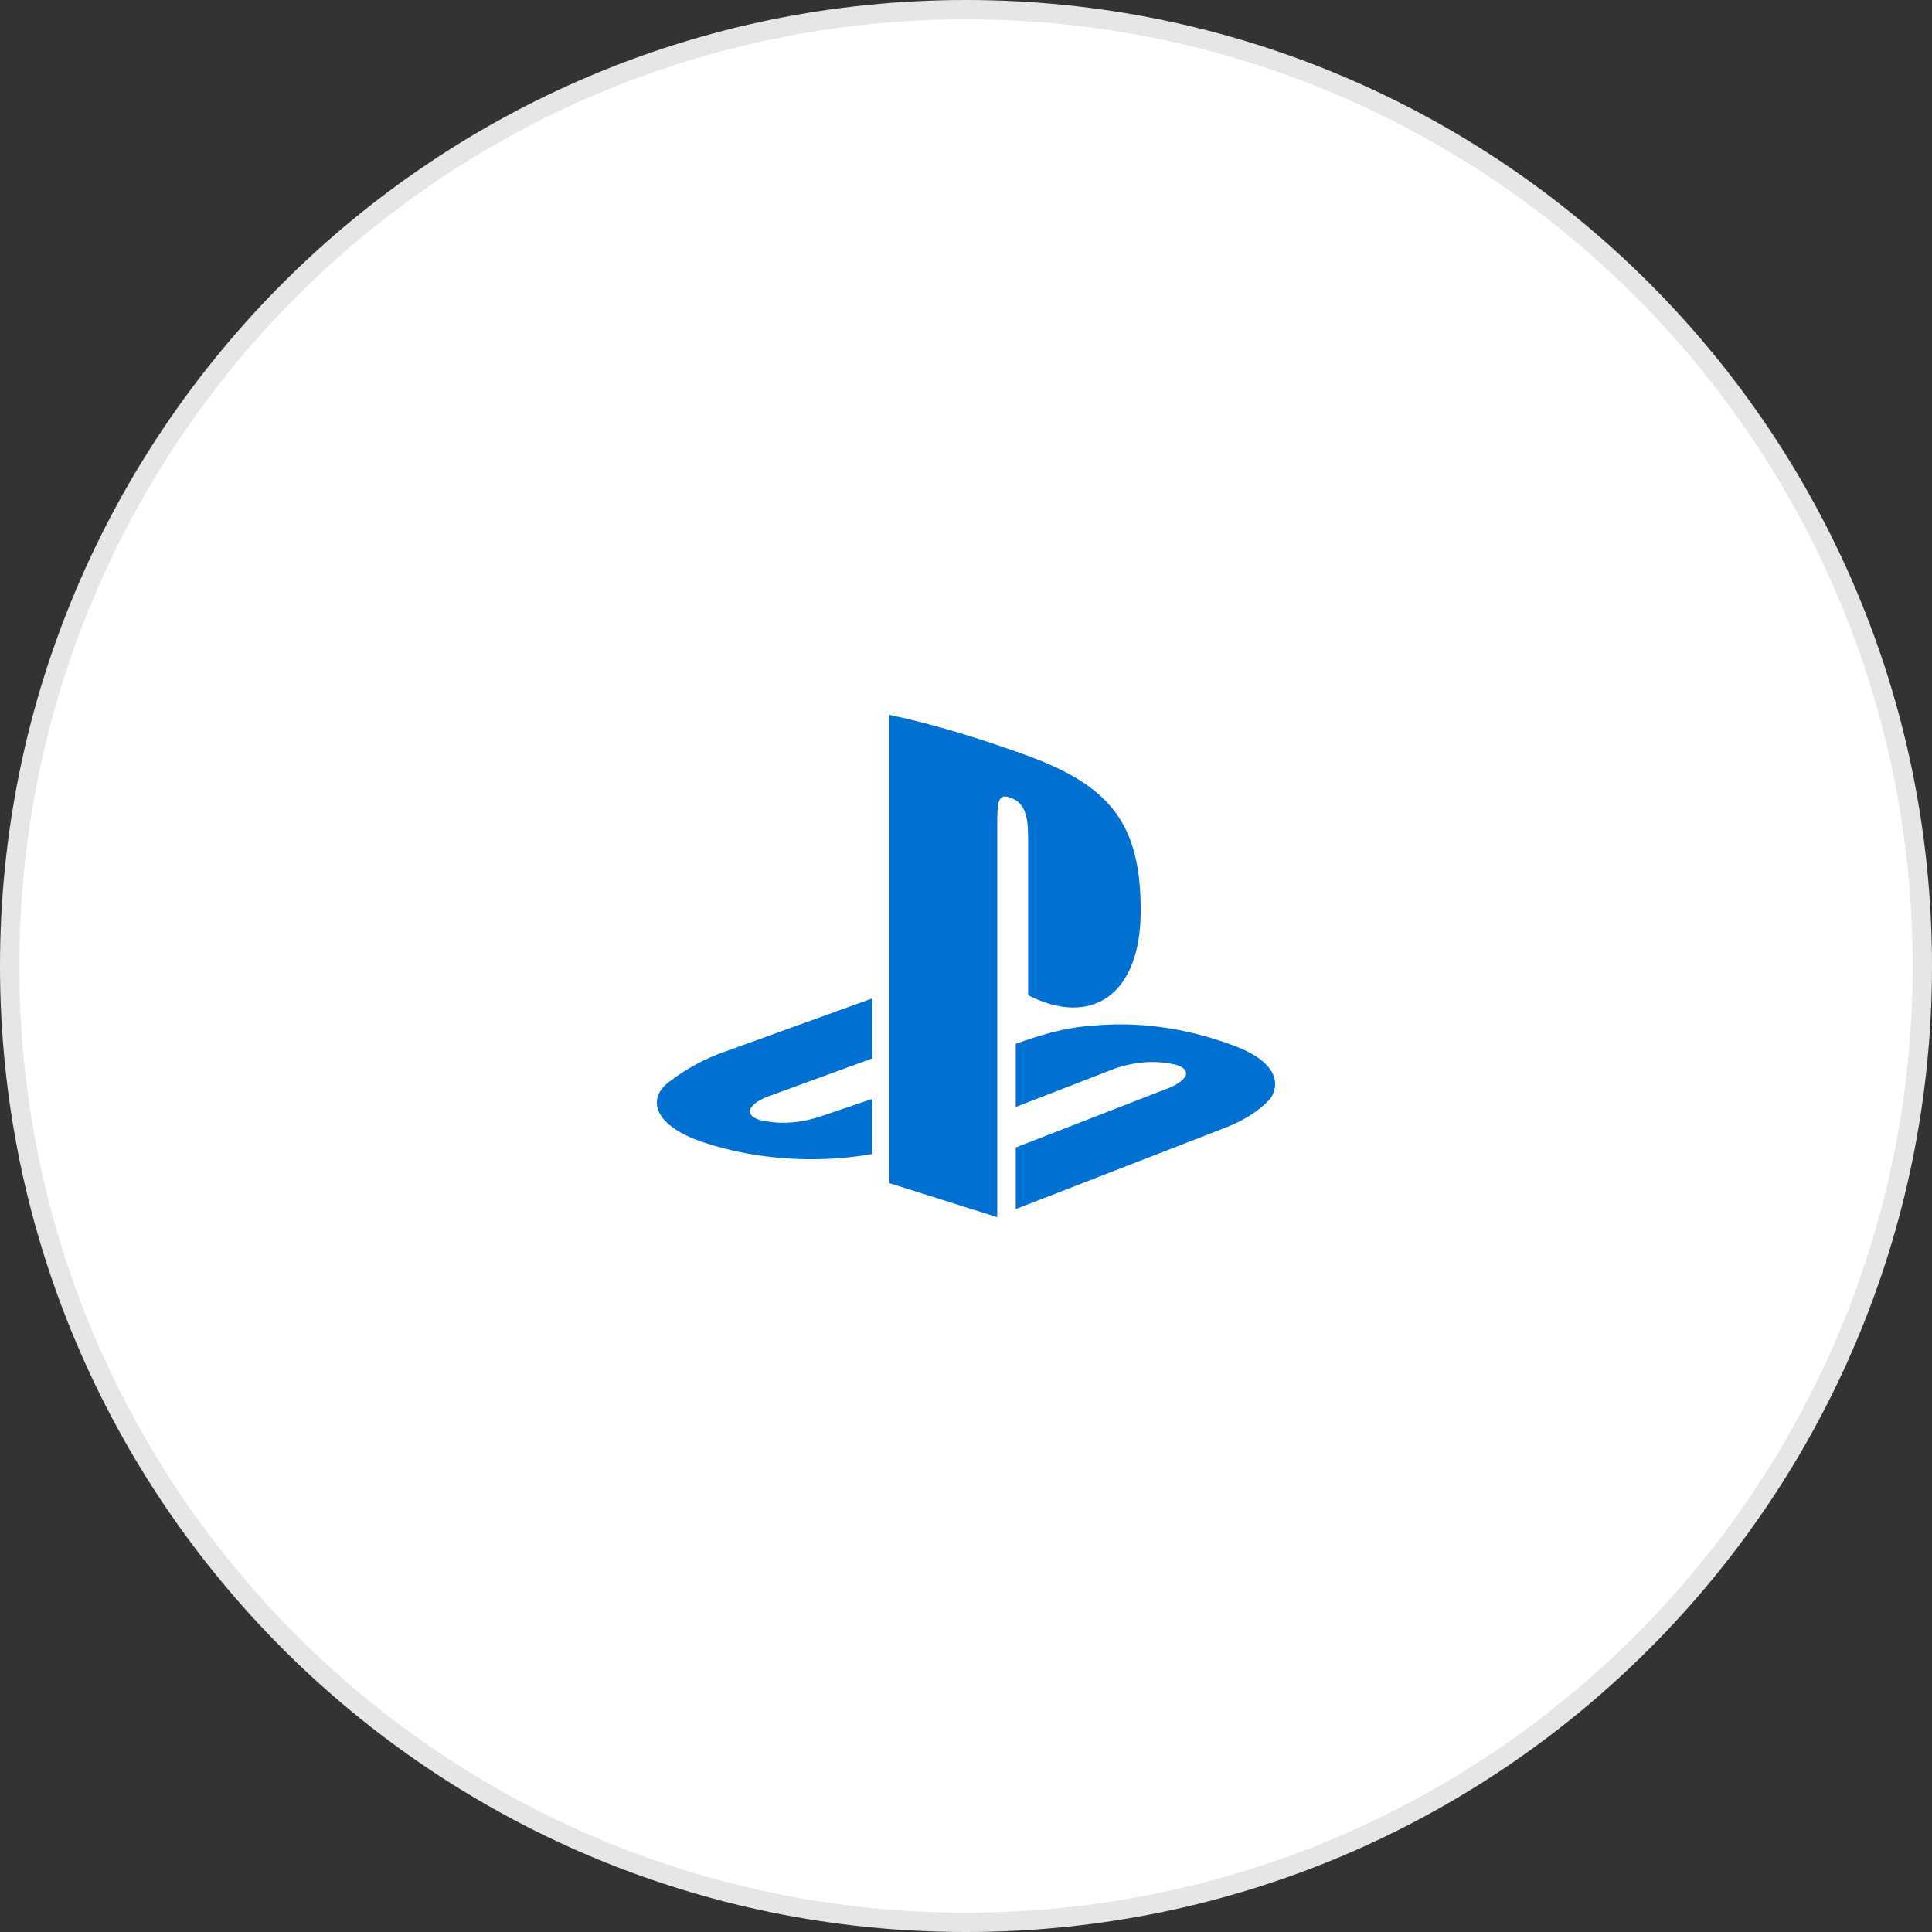<svg width="100" height="100" viewBox="0 0 100 100" fill="none" xmlns="http://www.w3.org/2000/svg">
<rect x="0" y="0" width="100" height="100" fill="#333333" stroke="none"/>
<path d="M0.5 50C0.5 22.662 22.662 0.5 50 0.5C77.338 0.5 99.5 22.662 99.5 50C99.5 77.338 77.338 99.5 50 99.5C22.662 99.5 0.5 77.338 0.5 50Z" fill="white"/>
<path d="M0.5 50C0.5 22.662 22.662 0.5 50 0.5C77.338 0.5 99.5 22.662 99.5 50C99.5 77.338 77.338 99.5 50 99.5C22.662 99.5 0.5 77.338 0.5 50Z" stroke="#E6E6E6"/>
<path d="M34.691 55.955C33.493 56.794 33.715 58.238 36.448 59.142C39.18 60.045 42.356 60.232 45.151 59.729C45.071 59.729 45.31 59.729 45.151 59.729V56.877L42.436 57.8C41.398 58.136 40.36 58.219 39.322 57.968C38.524 57.716 38.683 57.213 39.641 56.794L45.151 54.781V51.677L37.486 54.445C36.528 54.781 35.569 55.284 34.691 55.955ZM53.215 43.374V51.51C56.488 53.187 59.043 51.51 59.043 47.148C59.043 42.703 57.526 40.69 53.135 39.097C50.819 38.258 48.424 37.503 46.029 37V61.239L51.618 63V42.619C51.618 41.697 51.618 41.026 52.257 41.277C53.135 41.529 53.215 42.452 53.215 43.374ZM63.594 54.026C61.279 53.187 58.804 52.852 56.408 53.103C55.078 53.191 53.829 53.587 52.576 54.026V57.297L57.766 55.284C58.804 54.948 59.842 54.864 60.88 55.116C61.678 55.368 61.518 55.871 60.56 56.29L52.576 59.394V62.581L63.594 58.303C64.392 57.968 65.111 57.548 65.75 56.877C66.309 56.039 66.069 54.864 63.594 54.026Z" fill="#0070D1"/>
</svg>
